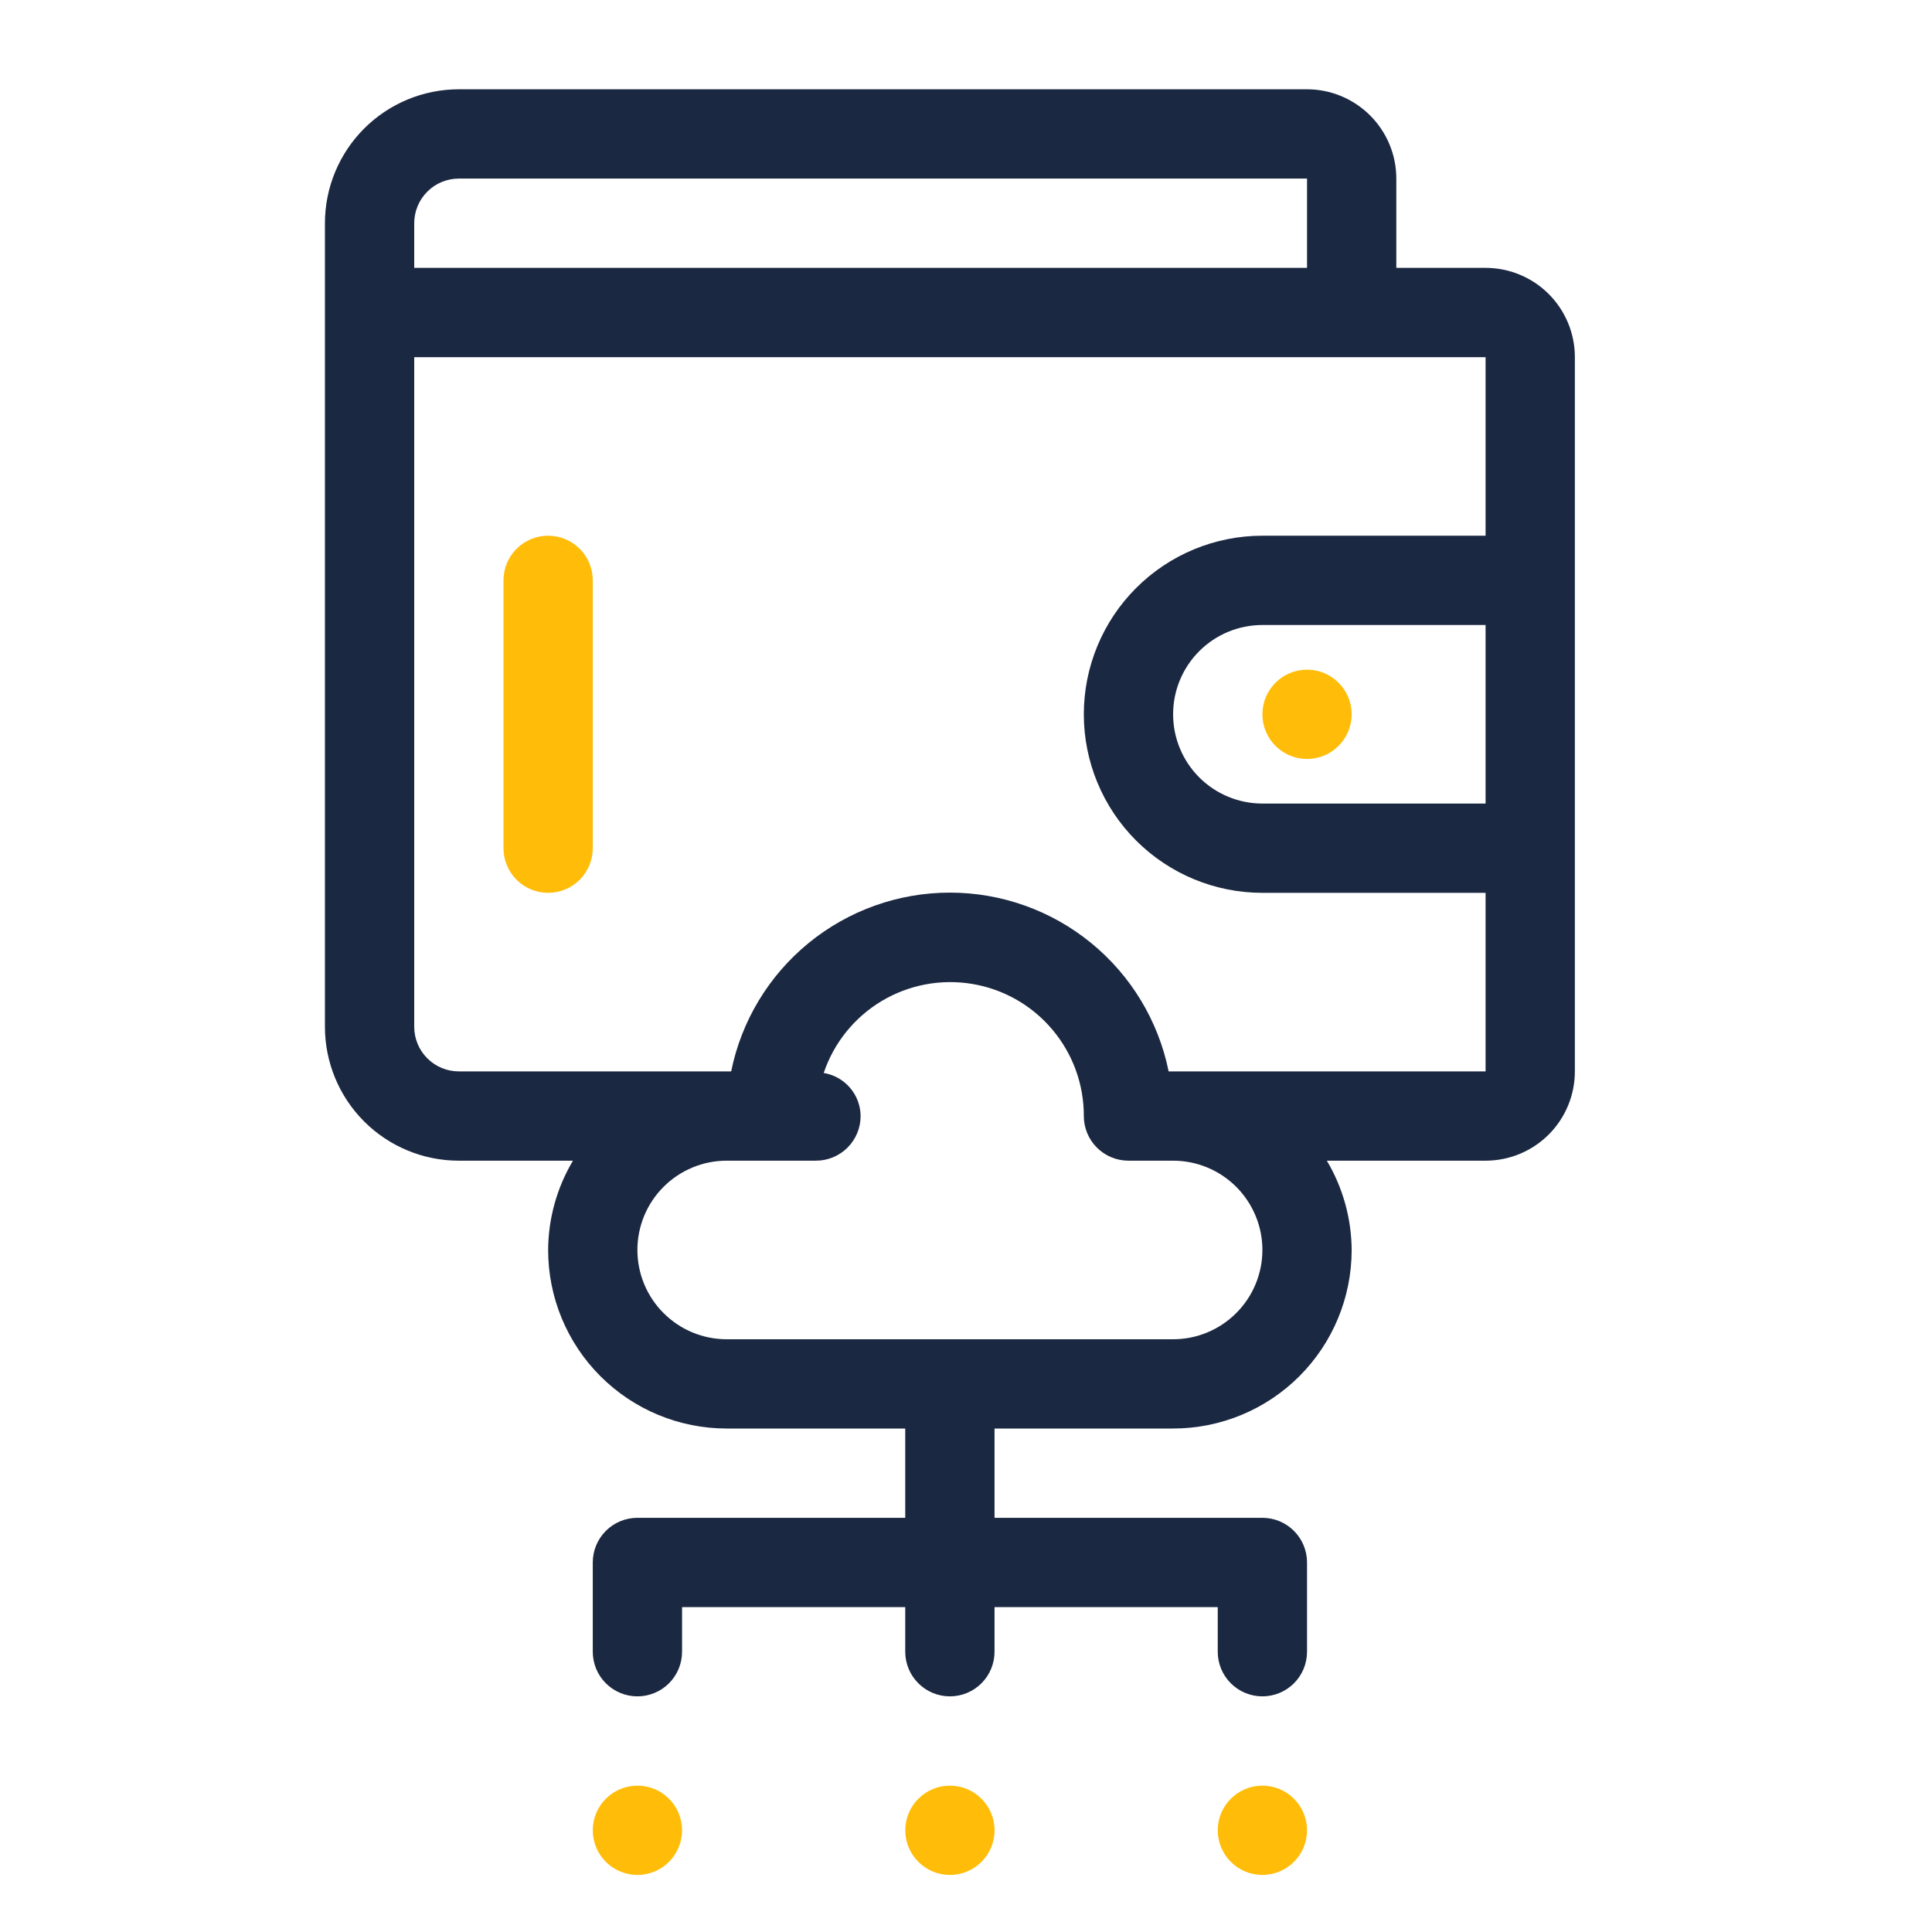 <svg width="60" height="60" viewBox="0 0 60 60" fill="none" xmlns="http://www.w3.org/2000/svg">
<g clip-path="url(#clip0_449_1293)">
<path d="M29.5 58.228C30.266 58.228 30.887 57.607 30.887 56.841C30.887 56.076 30.266 55.455 29.5 55.455C28.735 55.455 28.114 56.076 28.114 56.841C28.114 57.607 28.735 58.228 29.5 58.228Z" fill="#FFBD09"/>
<path d="M39.204 58.228C39.97 58.228 40.591 57.607 40.591 56.841C40.591 56.076 39.97 55.455 39.204 55.455C38.439 55.455 37.818 56.076 37.818 56.841C37.818 57.607 38.439 58.228 39.204 58.228Z" fill="#FFBD09"/>
<path d="M19.796 58.228C20.561 58.228 21.182 57.607 21.182 56.841C21.182 56.076 20.561 55.455 19.796 55.455C19.03 55.455 18.409 56.076 18.409 56.841C18.409 57.607 19.03 58.228 19.796 58.228Z" fill="#FFBD09"/>
<path d="M40.591 23.57C41.357 23.57 41.977 22.949 41.977 22.183C41.977 21.418 41.357 20.797 40.591 20.797C39.825 20.797 39.205 21.418 39.205 22.183C39.205 22.949 39.825 23.57 40.591 23.57Z" fill="#FFBD09"/>
<path d="M46.136 8.319H43.364V5.546C43.364 4.811 43.071 4.106 42.551 3.586C42.031 3.066 41.326 2.773 40.591 2.773H14.25C13.147 2.773 12.089 3.212 11.309 3.992C10.529 4.772 10.091 5.829 10.091 6.933V31.887C10.091 32.99 10.529 34.048 11.309 34.828C12.089 35.608 13.147 36.046 14.25 36.046H17.794C17.294 36.885 17.028 37.843 17.023 38.819C17.023 40.29 17.607 41.7 18.647 42.74C19.687 43.78 21.097 44.364 22.568 44.364H28.113V47.137H19.795C19.428 47.137 19.075 47.283 18.815 47.543C18.555 47.803 18.409 48.156 18.409 48.523V51.296C18.409 51.664 18.555 52.017 18.815 52.276C19.075 52.536 19.428 52.682 19.795 52.682C20.163 52.682 20.516 52.536 20.776 52.276C21.036 52.017 21.182 51.664 21.182 51.296V49.91H28.113V51.296C28.113 51.664 28.26 52.017 28.52 52.276C28.78 52.536 29.132 52.682 29.5 52.682C29.868 52.682 30.22 52.536 30.48 52.276C30.74 52.017 30.886 51.664 30.886 51.296V49.91H37.818V51.296C37.818 51.664 37.964 52.017 38.224 52.276C38.484 52.536 38.837 52.682 39.205 52.682C39.572 52.682 39.925 52.536 40.185 52.276C40.445 52.017 40.591 51.664 40.591 51.296V48.523C40.591 48.156 40.445 47.803 40.185 47.543C39.925 47.283 39.572 47.137 39.205 47.137H30.886V44.364H36.432C37.903 44.364 39.313 43.78 40.353 42.74C41.393 41.7 41.977 40.29 41.977 38.819C41.971 37.843 41.705 36.885 41.206 36.046H46.136C46.872 36.046 47.577 35.754 48.097 35.234C48.617 34.714 48.909 34.009 48.909 33.273V11.092C48.909 10.356 48.617 9.651 48.097 9.131C47.577 8.611 46.872 8.319 46.136 8.319ZM14.25 5.546H40.591V8.319H12.864V6.933C12.864 6.565 13.01 6.212 13.27 5.952C13.53 5.692 13.882 5.546 14.25 5.546ZM39.205 38.819C39.205 39.554 38.912 40.26 38.392 40.779C37.872 41.3 37.167 41.592 36.432 41.592H22.568C21.833 41.592 21.128 41.3 20.608 40.779C20.087 40.26 19.795 39.554 19.795 38.819C19.795 38.084 20.087 37.378 20.608 36.858C21.128 36.338 21.833 36.046 22.568 36.046H25.341C25.709 36.046 26.061 35.9 26.321 35.64C26.581 35.38 26.727 35.028 26.727 34.66C26.724 34.337 26.608 34.026 26.398 33.782C26.188 33.537 25.899 33.374 25.581 33.322C25.895 32.389 26.532 31.598 27.376 31.091C28.22 30.585 29.217 30.395 30.189 30.556C31.16 30.716 32.043 31.218 32.678 31.97C33.314 32.722 33.662 33.675 33.659 34.66C33.659 35.028 33.805 35.38 34.065 35.64C34.325 35.9 34.678 36.046 35.045 36.046H36.432C37.167 36.046 37.872 36.338 38.392 36.858C38.912 37.378 39.205 38.084 39.205 38.819ZM36.293 33.273C35.975 31.706 35.125 30.298 33.887 29.286C32.649 28.274 31.099 27.721 29.5 27.721C27.901 27.721 26.351 28.274 25.113 29.286C23.875 30.298 23.025 31.706 22.707 33.273H14.25C13.882 33.273 13.53 33.127 13.27 32.867C13.01 32.607 12.864 32.255 12.864 31.887V11.092H46.136V16.637H39.205C37.734 16.637 36.323 17.221 35.283 18.261C34.243 19.301 33.659 20.712 33.659 22.183C33.659 23.653 34.243 25.064 35.283 26.104C36.323 27.144 37.734 27.728 39.205 27.728H46.136V33.273H36.293ZM46.136 24.955H39.205C38.469 24.955 37.764 24.663 37.244 24.143C36.724 23.623 36.432 22.918 36.432 22.183C36.432 21.447 36.724 20.742 37.244 20.222C37.764 19.702 38.469 19.41 39.205 19.41H46.136V24.955Z" fill="#1B2841"/>
<path d="M17.023 16.637C16.655 16.637 16.302 16.783 16.042 17.043C15.782 17.303 15.636 17.655 15.636 18.023V26.341C15.636 26.709 15.782 27.062 16.042 27.322C16.302 27.582 16.655 27.728 17.023 27.728C17.39 27.728 17.743 27.582 18.003 27.322C18.263 27.062 18.409 26.709 18.409 26.341V18.023C18.409 17.655 18.263 17.303 18.003 17.043C17.743 16.783 17.39 16.637 17.023 16.637Z" fill="#FFBD09"/>
</g>
<defs>
<clipPath id="clip0_449_1293">
<path d="M0 0H60V60H0V0Z" fill="white"/>
</clipPath>
</defs>
</svg>
